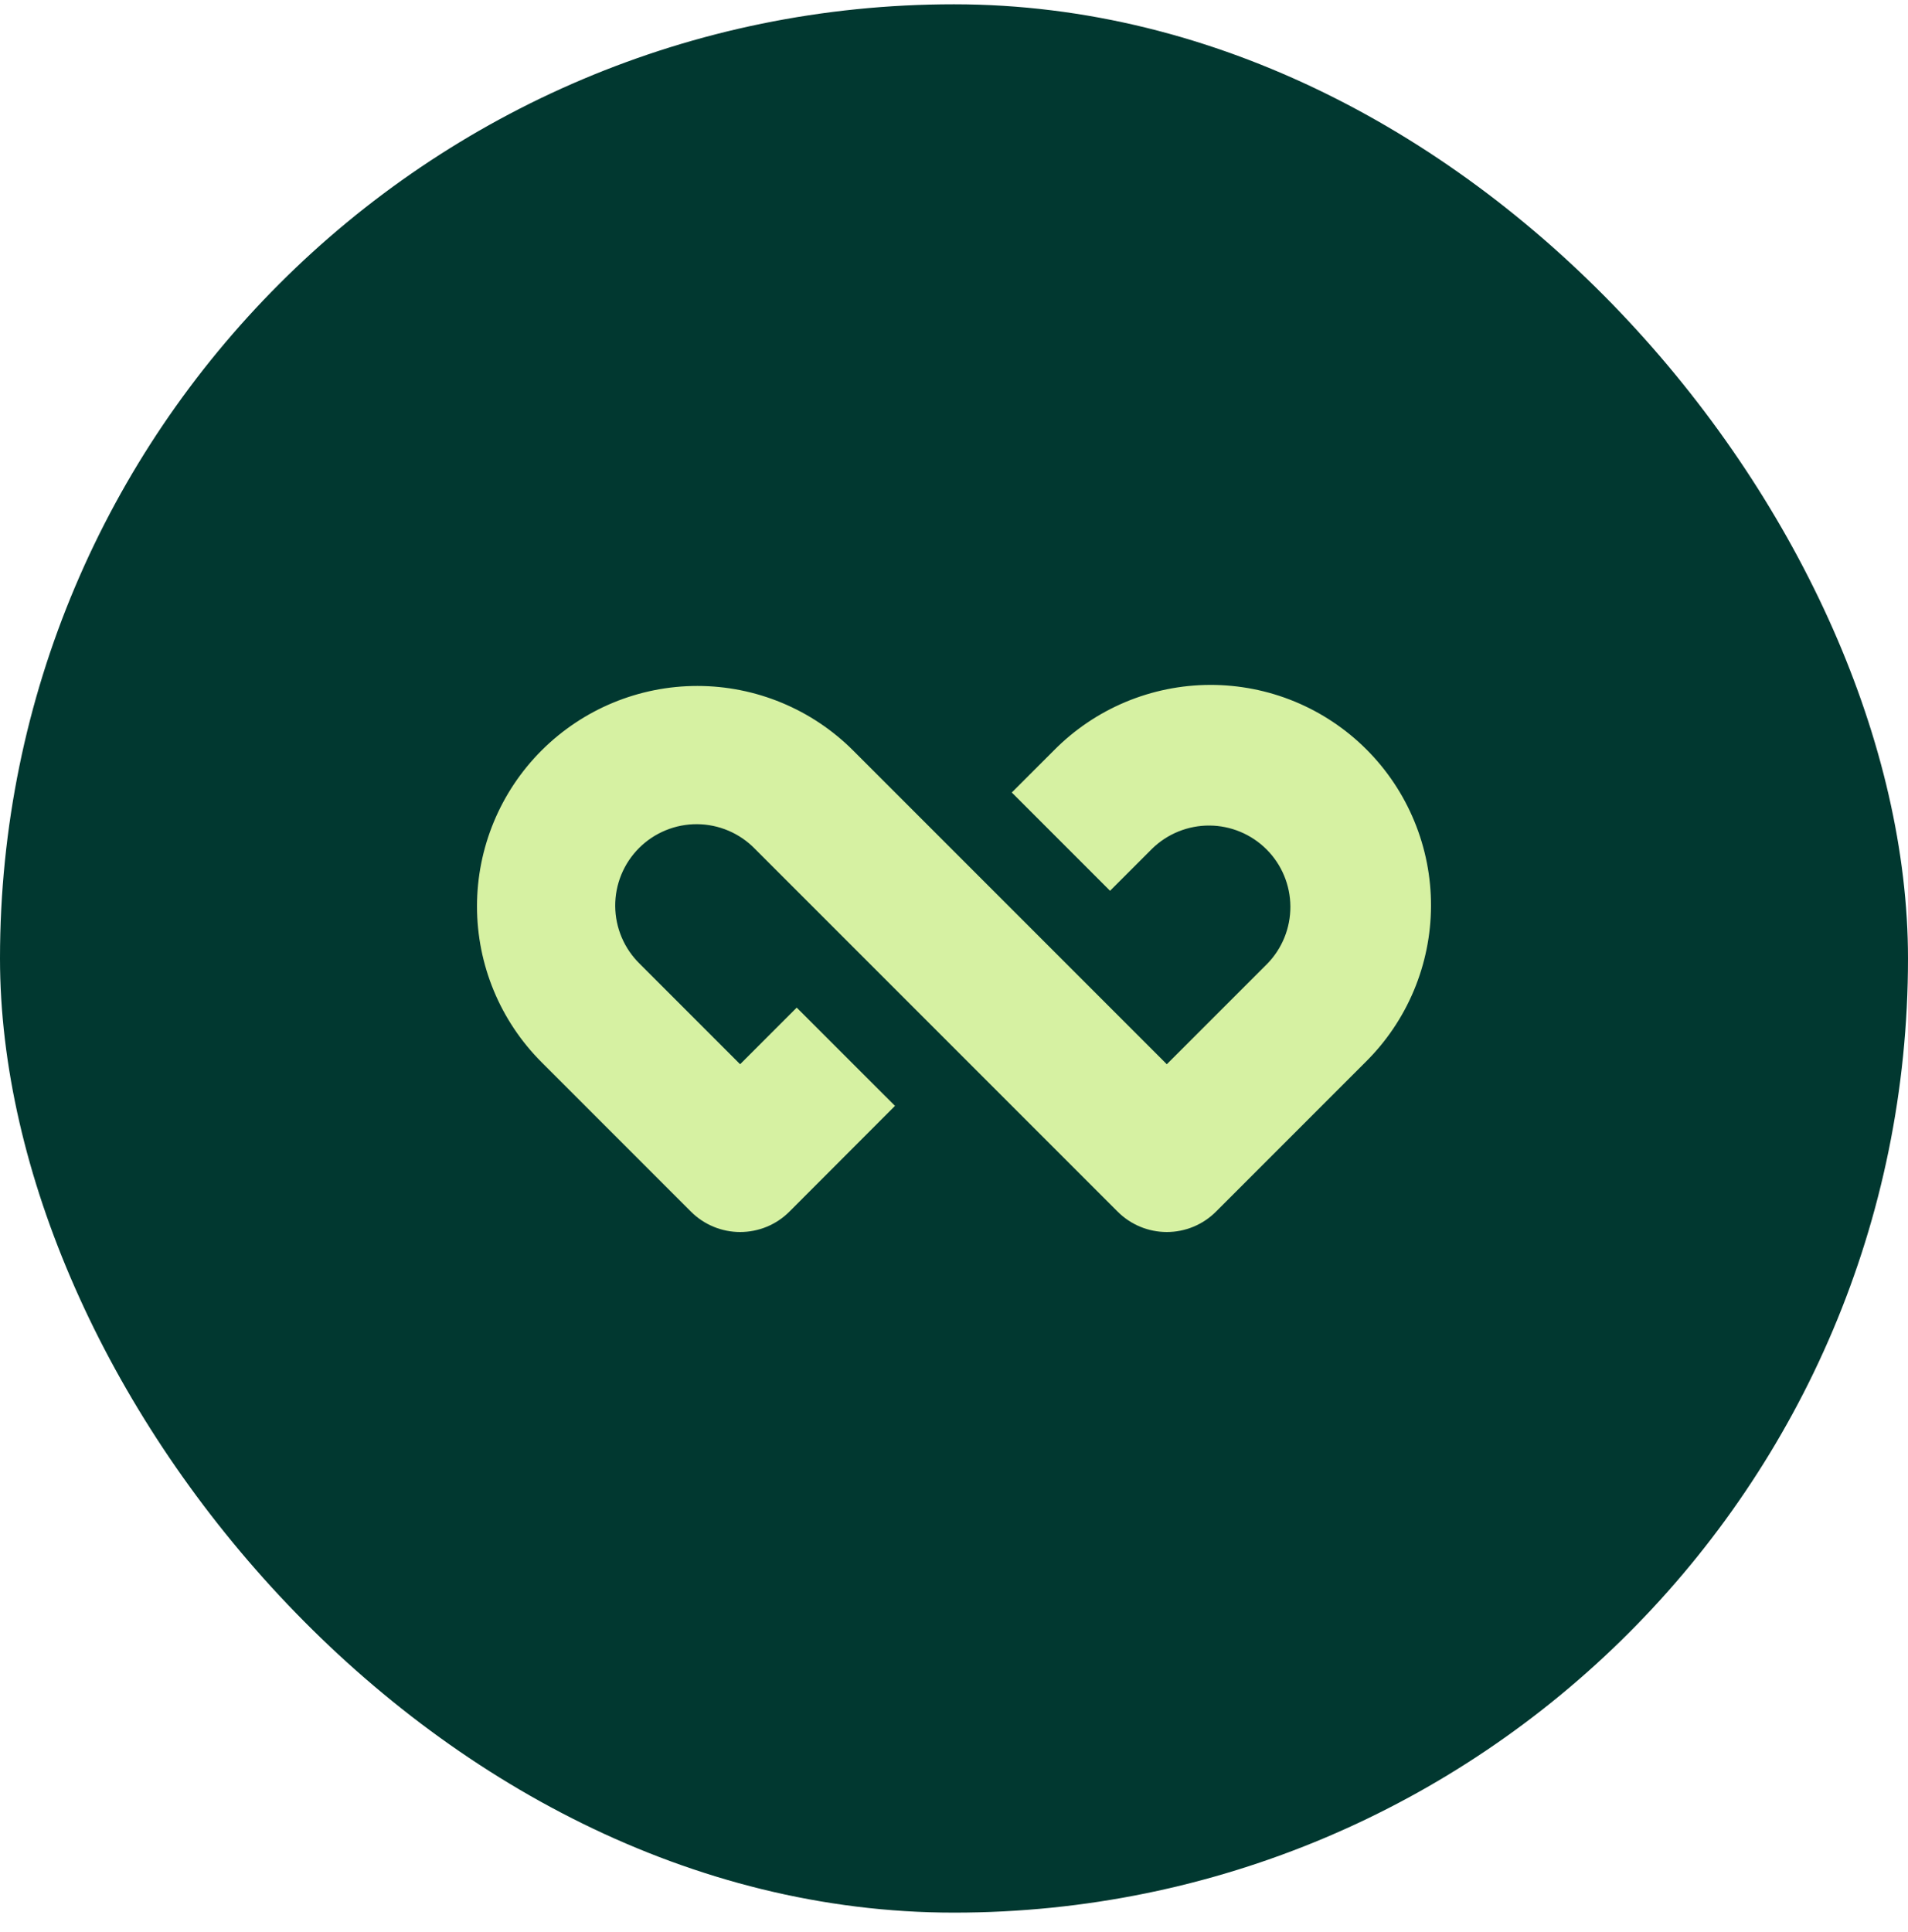 <svg width="80" height="81" viewBox="0 0 80 81" fill="none" xmlns="http://www.w3.org/2000/svg">
<rect y="0.18" width="80" height="80" rx="40" fill="#013830"/>
<path d="M31.032 51.648C30.649 51.648 30.271 51.572 29.917 51.426C29.564 51.28 29.242 51.065 28.972 50.795L22.706 44.528C20.973 42.795 20 40.445 20 37.995C20 35.545 20.973 33.195 22.706 31.462C24.439 29.73 26.788 28.756 29.239 28.756C31.689 28.756 34.039 29.73 35.771 31.462L48.923 44.614L53.132 40.406C53.76 39.764 54.109 38.9 54.104 38.001C54.099 37.103 53.74 36.243 53.105 35.608C52.469 34.973 51.61 34.613 50.711 34.608C49.813 34.603 48.949 34.952 48.306 35.58L46.543 37.343L42.423 33.223L44.186 31.46C45.042 30.593 46.061 29.904 47.184 29.432C48.307 28.961 49.513 28.716 50.731 28.712C51.949 28.708 53.156 28.945 54.283 29.409C55.409 29.874 56.432 30.556 57.294 31.418C58.155 32.279 58.838 33.302 59.302 34.429C59.767 35.555 60.004 36.762 60 37.98C59.996 39.199 59.751 40.404 59.28 41.527C58.808 42.651 58.119 43.67 57.252 44.526L50.983 50.795C50.437 51.341 49.696 51.648 48.923 51.648C48.15 51.648 47.409 51.341 46.863 50.795L31.651 35.583C31.336 35.259 30.959 35.001 30.544 34.824C30.128 34.647 29.681 34.554 29.229 34.551C28.777 34.548 28.33 34.635 27.912 34.807C27.494 34.978 27.114 35.231 26.794 35.551C26.475 35.87 26.222 36.25 26.05 36.668C25.879 37.086 25.792 37.534 25.795 37.986C25.798 38.438 25.891 38.884 26.068 39.3C26.245 39.716 26.503 40.092 26.826 40.407L31.032 44.614L33.405 42.241L37.526 46.36L33.097 50.795C32.826 51.066 32.504 51.281 32.15 51.427C31.795 51.573 31.416 51.648 31.032 51.648Z" fill="#D6F1A2"/>
</svg>
